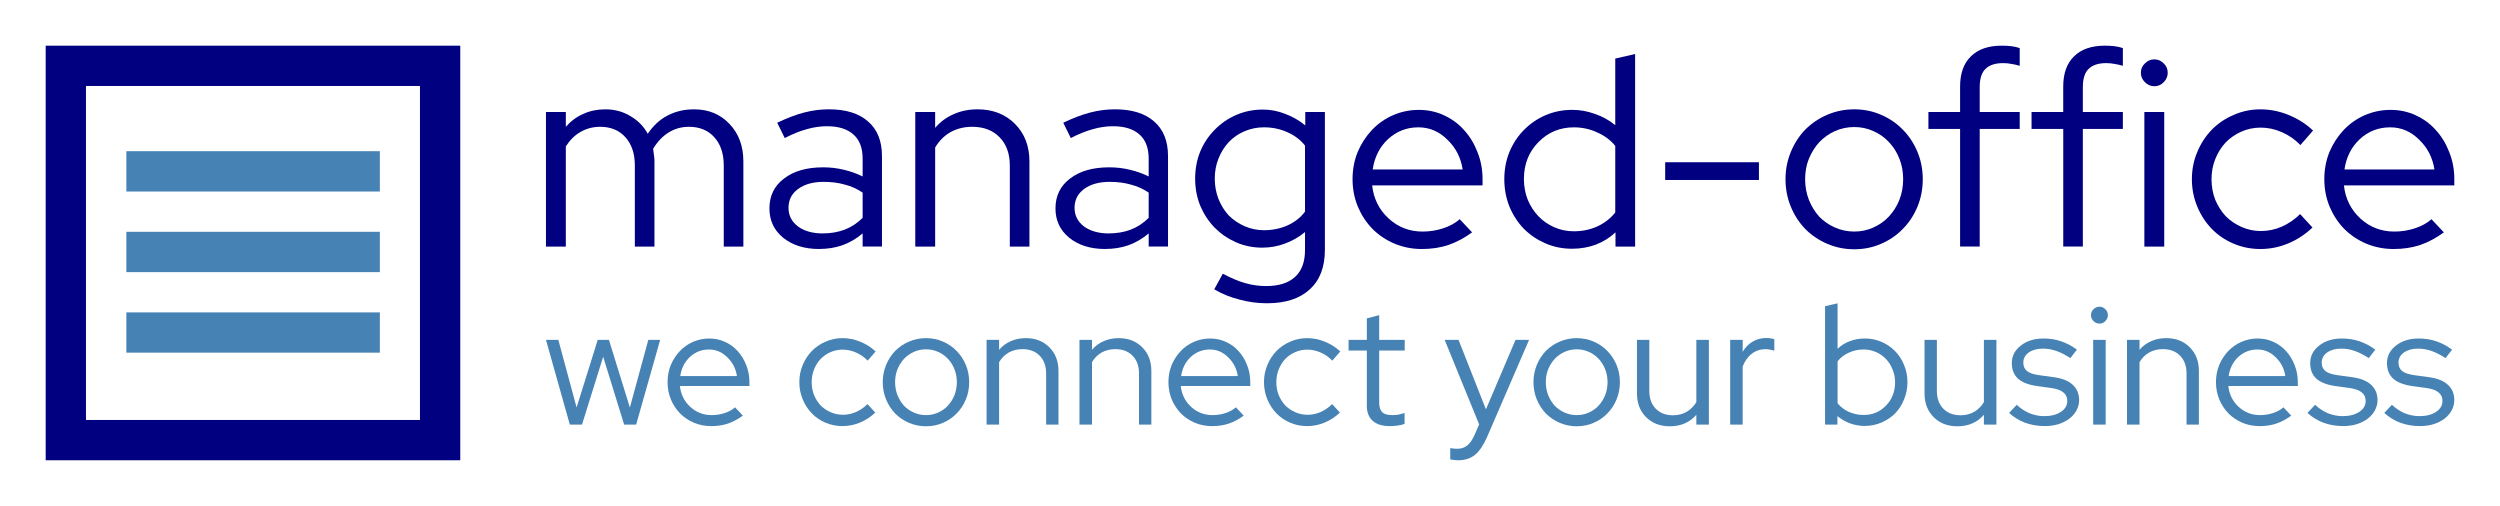 <?xml version="1.0" encoding="UTF-8" standalone="no"?>
<!-- Created with Inkscape (http://www.inkscape.org/) -->

<svg
   width="164.178mm"
   height="33.227mm"
   viewBox="0 0 164.178 33.227"
   version="1.1"
   id="svg5"
   sodipodi:docname="LOGO mo NEU Var. 1 - ausgewählt.svg"
   inkscape:version="1.1 (c68e22c387, 2021-05-23)"
   inkscape:export-filename="M:\Share\Marketing\Website 2021\LOGO mo NEU.png"
   inkscape:export-xdpi="238.58"
   inkscape:export-ydpi="238.58"
   xmlns:inkscape="http://www.inkscape.org/namespaces/inkscape"
   xmlns:sodipodi="http://sodipodi.sourceforge.net/DTD/sodipodi-0.dtd"
   xmlns="http://www.w3.org/2000/svg"
   xmlns:svg="http://www.w3.org/2000/svg">
  <sodipodi:namedview
     id="namedview7"
     pagecolor="#ffffff"
     bordercolor="#666666"
     borderopacity="1.0"
     inkscape:pageshadow="2"
     inkscape:pageopacity="0.0"
     inkscape:pagecheckerboard="true"
     inkscape:document-units="mm"
     showgrid="false"
     showguides="true"
     inkscape:guide-bbox="true"
     inkscape:zoom="1.4142136"
     inkscape:cx="286.02469"
     inkscape:cy="82.37794"
     inkscape:window-width="1920"
     inkscape:window-height="1017"
     inkscape:window-x="-8"
     inkscape:window-y="-8"
     inkscape:window-maximized="1"
     inkscape:current-layer="layer1"
     fit-margin-top="3"
     lock-margins="true"
     fit-margin-left="3"
     fit-margin-right="3"
     fit-margin-bottom="3">
    <sodipodi:guide
       position="35.854,25.832"
       orientation="1,0"
       id="guide18076" />
    <sodipodi:guide
       position="161.177,21.031"
       orientation="1,0"
       id="guide18642" />
    <sodipodi:guide
       position="95.907,3.001"
       orientation="0,-1"
       id="guide136252" />
    <sodipodi:guide
       position="131.035,30.227"
       orientation="0,-1"
       id="guide136826" />
    <sodipodi:guide
       position="30.226,30.356"
       orientation="1,0"
       id="guide1148" />
    <sodipodi:guide
       position="3.001,30.408"
       orientation="1,0"
       id="guide1150" />
  </sodipodi:namedview>
  <defs
     id="defs2" />
  <g
     inkscape:label="Ebene 1"
     inkscape:groupmode="layer"
     id="layer1"
     transform="translate(-12.588,-61.902)">
    <g
       aria-label="managed-office
"
       id="text3356"
       style="font-size:10.583px;line-height:1.25;font-family:'Red Hat Display';-inkscape-font-specification:'Red Hat Display';stroke-width:0.265">
      <path
         d="M 48.442,78.096 V 69.259 h 1.305 v 0.97 q 0.494,-0.564 1.147,-0.847 0.653,-0.3 1.446,-0.3 0.917,0 1.64,0.441 0.741,0.423 1.147,1.164 0.547,-0.811 1.305,-1.199 0.776,-0.406 1.729,-0.406 1.429,0 2.328,0.953 0.917,0.953 0.917,2.469 v 5.592 h -1.288 v -5.327 q 0,-1.164 -0.617,-1.852 -0.617,-0.688 -1.676,-0.688 -0.723,0 -1.323,0.37 -0.6,0.37 -1.023,1.076 0.035,0.194 0.053,0.406 0.035,0.194 0.035,0.423 v 5.592 h -1.288 v -5.327 q 0,-1.164 -0.617,-1.852 -0.617,-0.688 -1.658,-0.688 -0.706,0 -1.288,0.335 -0.564,0.318 -0.97,0.953 v 6.579 z"
         style="font-size:17.639px;fill:#000080"
         id="path1030" />
      <path
         d="m 66.381,78.254 q -1.446,0 -2.364,-0.741 -0.9,-0.741 -0.9,-1.923 0,-1.235 0.953,-1.958 0.953,-0.741 2.575,-0.741 0.706,0 1.358,0.159 0.67,0.159 1.235,0.441 v -1.164 q 0,-1.058 -0.6,-1.588 -0.6,-0.547 -1.746,-0.547 -0.653,0 -1.323,0.194 -0.653,0.176 -1.446,0.582 l -0.494,-1.005 q 0.953,-0.459 1.764,-0.67 0.811,-0.212 1.623,-0.212 1.676,0 2.575,0.794 0.917,0.794 0.917,2.275 v 5.944 h -1.27 v -0.864 q -0.6,0.512 -1.323,0.776 -0.706,0.247 -1.535,0.247 z m -2.011,-2.699 q 0,0.741 0.617,1.217 0.635,0.459 1.623,0.459 0.794,0 1.446,-0.247 0.653,-0.247 1.182,-0.776 V 74.55 q -0.547,-0.37 -1.182,-0.529 -0.617,-0.176 -1.376,-0.176 -1.058,0 -1.693,0.476 -0.617,0.459 -0.617,1.235 z"
         style="font-size:17.639px;fill:#000080"
         id="path1032" />
      <path
         d="M 72.695,78.096 V 69.259 h 1.305 v 1.041 q 0.512,-0.6 1.217,-0.9 0.706,-0.318 1.57,-0.318 1.499,0 2.452,0.953 0.953,0.953 0.953,2.469 v 5.592 h -1.288 v -5.327 q 0,-1.164 -0.67,-1.852 -0.67,-0.688 -1.799,-0.688 -0.794,0 -1.429,0.353 -0.617,0.353 -1.005,1.005 v 6.509 z"
         style="font-size:17.639px;fill:#000080"
         id="path1034" />
      <path
         d="m 85.166,78.254 q -1.446,0 -2.364,-0.741 -0.9,-0.741 -0.9,-1.923 0,-1.235 0.953,-1.958 0.953,-0.741 2.575,-0.741 0.706,0 1.358,0.159 0.67,0.159 1.235,0.441 v -1.164 q 0,-1.058 -0.6,-1.588 -0.6,-0.547 -1.746,-0.547 -0.653,0 -1.323,0.194 -0.653,0.176 -1.446,0.582 l -0.494,-1.005 q 0.953,-0.459 1.764,-0.67 0.811,-0.212 1.623,-0.212 1.676,0 2.575,0.794 0.917,0.794 0.917,2.275 v 5.944 h -1.27 v -0.864 q -0.6,0.512 -1.323,0.776 -0.706,0.247 -1.535,0.247 z m -2.011,-2.699 q 0,0.741 0.617,1.217 0.635,0.459 1.623,0.459 0.794,0 1.446,-0.247 0.653,-0.247 1.182,-0.776 V 74.55 q -0.547,-0.37 -1.182,-0.529 -0.617,-0.176 -1.376,-0.176 -1.058,0 -1.693,0.476 -0.617,0.459 -0.617,1.235 z"
         style="font-size:17.639px;fill:#000080"
         id="path1036" />
      <path
         d="m 95.485,78.166 q -0.917,0 -1.729,-0.353 -0.794,-0.353 -1.393,-0.953 -0.6,-0.617 -0.953,-1.446 -0.335,-0.829 -0.335,-1.782 0,-0.953 0.335,-1.782 0.353,-0.829 0.953,-1.429 0.6,-0.617 1.411,-0.97 0.811,-0.353 1.746,-0.353 0.758,0 1.464,0.282 0.723,0.265 1.323,0.758 V 69.259 h 1.288 v 9.049 q 0,1.693 -0.988,2.593 -0.988,0.917 -2.822,0.917 -0.917,0 -1.817,-0.247 -0.9,-0.229 -1.64,-0.67 L 92.892,79.877 q 0.794,0.423 1.464,0.617 0.688,0.194 1.376,0.194 1.252,0 1.905,-0.6 0.653,-0.6 0.653,-1.764 v -1.182 q -0.6,0.494 -1.323,0.758 -0.706,0.265 -1.482,0.265 z m -3.122,-4.533 q 0,0.706 0.247,1.341 0.247,0.617 0.67,1.076 0.441,0.441 1.041,0.706 0.6,0.265 1.27,0.265 0.847,0 1.552,-0.318 0.706,-0.318 1.147,-0.9 v -4.339 q -0.441,-0.564 -1.164,-0.882 -0.706,-0.318 -1.535,-0.318 -0.688,0 -1.288,0.265 -0.582,0.247 -1.023,0.706 -0.423,0.459 -0.67,1.076 -0.247,0.617 -0.247,1.323 z"
         style="font-size:17.639px;fill:#000080"
         id="path1038" />
      <path
         d="m 109.261,77.161 q -0.741,0.547 -1.552,0.829 -0.794,0.265 -1.746,0.265 -0.953,0 -1.799,-0.353 -0.829,-0.353 -1.446,-0.97 -0.6,-0.617 -0.953,-1.446 -0.353,-0.847 -0.353,-1.817 0,-0.953 0.335,-1.782 0.353,-0.829 0.935,-1.446 0.582,-0.617 1.376,-0.97 0.811,-0.353 1.711,-0.353 0.882,0 1.64,0.353 0.776,0.353 1.323,0.97 0.564,0.617 0.882,1.446 0.335,0.829 0.335,1.782 v 0.406 h -7.25 q 0.141,1.305 1.076,2.17 0.935,0.864 2.24,0.864 0.688,0 1.341,-0.212 0.653,-0.212 1.094,-0.6 z m -3.528,-6.897 q -1.147,0 -1.993,0.776 -0.829,0.776 -1.005,1.993 h 5.909 q -0.176,-1.164 -1.005,-1.958 -0.811,-0.811 -1.905,-0.811 z"
         style="font-size:17.639px;fill:#000080"
         id="path1040" />
      <path
         d="m 118.68,78.096 v -0.935 q -0.564,0.529 -1.305,0.811 -0.723,0.265 -1.552,0.265 -0.935,0 -1.746,-0.353 -0.811,-0.353 -1.411,-0.953 -0.6,-0.617 -0.953,-1.464 -0.335,-0.847 -0.335,-1.799 0,-0.953 0.335,-1.782 0.353,-0.847 0.953,-1.446 0.6,-0.617 1.411,-0.97 0.829,-0.353 1.764,-0.353 0.758,0 1.482,0.265 0.741,0.247 1.341,0.741 v -4.374 l 1.305,-0.3 v 12.647 z m -6.015,-4.445 q 0,0.723 0.247,1.358 0.265,0.635 0.706,1.094 0.441,0.459 1.041,0.723 0.6,0.265 1.288,0.265 0.829,0 1.535,-0.318 0.723,-0.335 1.182,-0.917 v -4.374 q -0.459,-0.564 -1.182,-0.882 -0.723,-0.335 -1.535,-0.335 -1.376,0 -2.328,0.97 -0.953,0.97 -0.953,2.417 z"
         style="font-size:17.639px;fill:#000080"
         id="path1042" />
      <path
         d="m 121.943,72.557 h 6.156 v 1.164 h -6.156 z"
         style="font-size:17.639px;fill:#000080"
         id="path1044" />
      <path
         d="m 129.845,73.668 q 0,-0.953 0.353,-1.799 0.353,-0.847 0.953,-1.464 0.617,-0.617 1.446,-0.97 0.829,-0.353 1.764,-0.353 0.935,0 1.746,0.353 0.829,0.353 1.429,0.97 0.617,0.617 0.97,1.464 0.353,0.847 0.353,1.799 0,0.97 -0.353,1.817 -0.353,0.847 -0.97,1.464 -0.6,0.617 -1.429,0.97 -0.811,0.353 -1.746,0.353 -0.935,0 -1.764,-0.353 -0.829,-0.353 -1.446,-0.97 -0.6,-0.617 -0.953,-1.464 -0.353,-0.847 -0.353,-1.817 z m 4.516,3.44 q 0.67,0 1.252,-0.265 0.6,-0.265 1.023,-0.723 0.441,-0.476 0.688,-1.094 0.247,-0.635 0.247,-1.358 0,-0.723 -0.247,-1.341 -0.247,-0.635 -0.688,-1.094 -0.423,-0.459 -1.023,-0.723 -0.582,-0.265 -1.252,-0.265 -0.67,0 -1.27,0.265 -0.582,0.265 -1.023,0.723 -0.423,0.459 -0.688,1.094 -0.247,0.617 -0.247,1.341 0,0.723 0.247,1.358 0.247,0.617 0.67,1.094 0.441,0.459 1.041,0.723 0.6,0.265 1.27,0.265 z"
         style="font-size:17.639px;fill:#000080"
         id="path1046" />
      <path
         d="m 139.229,69.259 h 2.081 v -1.676 q 0,-1.288 0.706,-1.976 0.706,-0.706 2.028,-0.706 0.353,0 0.635,0.035 0.282,0.035 0.547,0.123 v 1.164 q -0.3,-0.088 -0.547,-0.123 -0.247,-0.053 -0.547,-0.053 -0.776,0 -1.164,0.388 -0.37,0.37 -0.37,1.182 v 1.64 h 2.628 v 1.111 h -2.628 v 7.726 h -1.288 V 70.37 h -2.081 z"
         style="font-size:17.639px;fill:#000080"
         id="path1048" />
      <path
         d="m 146.002,69.259 h 2.081 v -1.676 q 0,-1.288 0.706,-1.976 0.706,-0.706 2.028,-0.706 0.353,0 0.635,0.035 0.282,0.035 0.547,0.123 v 1.164 q -0.3,-0.088 -0.547,-0.123 -0.247,-0.053 -0.547,-0.053 -0.776,0 -1.164,0.388 -0.37,0.37 -0.37,1.182 v 1.64 h 2.628 v 1.111 h -2.628 v 7.726 H 148.084 V 70.37 h -2.081 z"
         style="font-size:17.639px;fill:#000080"
         id="path1050" />
      <path
         d="m 154.063,67.565 q -0.353,0 -0.617,-0.265 -0.265,-0.265 -0.265,-0.617 0,-0.37 0.265,-0.617 0.265,-0.265 0.617,-0.265 0.37,0 0.617,0.265 0.265,0.247 0.265,0.617 0,0.353 -0.265,0.617 -0.247,0.265 -0.617,0.265 z m 0.653,1.693 v 8.837 h -1.305 V 69.259 Z"
         style="font-size:17.639px;fill:#000080"
         id="path1052" />
      <path
         d="m 161.066,77.073 q 0.706,0 1.358,-0.282 0.653,-0.282 1.217,-0.829 l 0.811,0.882 q -0.706,0.67 -1.587,1.041 -0.882,0.37 -1.834,0.37 -0.935,0 -1.764,-0.353 -0.829,-0.353 -1.429,-0.97 -0.6,-0.617 -0.953,-1.464 -0.353,-0.847 -0.353,-1.799 0,-0.953 0.353,-1.782 0.353,-0.847 0.953,-1.464 0.6,-0.617 1.429,-0.97 0.829,-0.37 1.764,-0.37 0.953,0 1.852,0.37 0.917,0.37 1.605,1.023 l -0.829,0.953 q -0.529,-0.547 -1.217,-0.847 -0.688,-0.3 -1.393,-0.3 -0.67,0 -1.27,0.265 -0.6,0.265 -1.041,0.723 -0.423,0.459 -0.67,1.076 -0.247,0.617 -0.247,1.323 0,0.723 0.247,1.358 0.265,0.617 0.688,1.076 0.441,0.441 1.041,0.706 0.6,0.265 1.27,0.265 z"
         style="font-size:17.639px;fill:#000080"
         id="path1054" />
      <path
         d="m 173.078,77.161 q -0.741,0.547 -1.552,0.829 -0.794,0.265 -1.746,0.265 -0.953,0 -1.799,-0.353 -0.829,-0.353 -1.446,-0.97 -0.6,-0.617 -0.953,-1.446 -0.353,-0.847 -0.353,-1.817 0,-0.953 0.335,-1.782 0.353,-0.829 0.935,-1.446 0.582,-0.617 1.376,-0.97 0.811,-0.353 1.711,-0.353 0.882,0 1.64,0.353 0.776,0.353 1.323,0.97 0.564,0.617 0.882,1.446 0.335,0.829 0.335,1.782 v 0.406 h -7.25 q 0.141,1.305 1.076,2.17 0.935,0.864 2.24,0.864 0.688,0 1.341,-0.212 0.653,-0.212 1.094,-0.6 z m -3.528,-6.897 q -1.147,0 -1.993,0.776 -0.829,0.776 -1.005,1.993 h 5.909 q -0.176,-1.164 -1.005,-1.958 -0.811,-0.811 -1.905,-0.811 z"
         style="font-size:17.639px;fill:#000080"
         id="path1056" />
    </g>
    <g
       aria-label="we connect your business"
       id="text16352"
       style="font-size:11.108px;line-height:1.25;font-family:'Red Hat Display';-inkscape-font-specification:'Red Hat Display';stroke-width:0.265">
      <path
         d="m 50.809,89.785 h -0.8 l -1.566,-5.565 h 0.811 l 1.2,4.443 1.389,-4.443 h 0.733 l 1.377,4.443 1.211,-4.443 h 0.778 l -1.577,5.565 h -0.789 l -1.377,-4.454 z"
         style="fill:#4682b4"
         id="path1059" />
      <path
         d="m 61.372,89.197 q -0.467,0.344 -0.978,0.522 -0.5,0.167 -1.1,0.167 -0.6,0 -1.133,-0.222 -0.522,-0.222 -0.911,-0.611 -0.378,-0.389 -0.6,-0.911 -0.222,-0.533 -0.222,-1.144 0,-0.6 0.211,-1.122 0.222,-0.522 0.589,-0.911 0.367,-0.389 0.866,-0.611 0.511,-0.222 1.077,-0.222 0.555,0 1.033,0.222 0.489,0.222 0.833,0.611 0.355,0.389 0.555,0.911 0.211,0.522 0.211,1.122 v 0.255 h -4.565 q 0.089,0.822 0.678,1.366 0.589,0.544 1.411,0.544 0.433,0 0.844,-0.133 0.411,-0.133 0.689,-0.378 z m -2.222,-4.343 q -0.722,0 -1.255,0.489 -0.522,0.489 -0.633,1.255 h 3.721 q -0.111,-0.733 -0.633,-1.233 -0.511,-0.511 -1.2,-0.511 z"
         style="fill:#4682b4"
         id="path1061" />
      <path
         d="m 67.937,89.141 q 0.444,0 0.855,-0.178 0.411,-0.178 0.766,-0.522 l 0.511,0.555 q -0.444,0.422 -1,0.655 -0.555,0.233 -1.155,0.233 -0.589,0 -1.111,-0.222 -0.522,-0.222 -0.9,-0.611 -0.378,-0.389 -0.6,-0.922 -0.222,-0.533 -0.222,-1.133 0,-0.6 0.222,-1.122 0.222,-0.533 0.6,-0.922 0.378,-0.389 0.9,-0.611 0.522,-0.233 1.111,-0.233 0.6,0 1.166,0.233 0.578,0.233 1.011,0.644 l -0.522,0.6 q -0.333,-0.344 -0.766,-0.533 -0.433,-0.189 -0.878,-0.189 -0.422,0 -0.8,0.167 -0.378,0.167 -0.655,0.455 -0.267,0.289 -0.422,0.678 -0.156,0.389 -0.156,0.833 0,0.455 0.156,0.855 0.167,0.389 0.433,0.678 0.278,0.278 0.655,0.444 0.378,0.167 0.8,0.167 z"
         style="fill:#4682b4"
         id="path1063" />
      <path
         d="m 70.559,86.997 q 0,-0.6 0.222,-1.133 0.222,-0.533 0.6,-0.922 0.389,-0.389 0.911,-0.611 0.522,-0.222 1.111,-0.222 0.589,0 1.1,0.222 0.522,0.222 0.9,0.611 0.389,0.389 0.611,0.922 0.222,0.533 0.222,1.133 0,0.611 -0.222,1.144 -0.222,0.533 -0.611,0.922 -0.378,0.389 -0.9,0.611 -0.511,0.222 -1.1,0.222 -0.589,0 -1.111,-0.222 -0.522,-0.222 -0.911,-0.611 -0.378,-0.389 -0.6,-0.922 -0.222,-0.533 -0.222,-1.144 z m 2.844,2.166 q 0.422,0 0.789,-0.167 0.378,-0.167 0.644,-0.455 0.278,-0.3 0.433,-0.689 0.156,-0.4 0.156,-0.855 0,-0.455 -0.156,-0.844 -0.156,-0.4 -0.433,-0.689 -0.267,-0.289 -0.644,-0.455 -0.367,-0.167 -0.789,-0.167 -0.422,0 -0.8,0.167 -0.367,0.167 -0.644,0.455 -0.267,0.289 -0.433,0.689 -0.156,0.389 -0.156,0.844 0,0.455 0.156,0.855 0.156,0.389 0.422,0.689 0.278,0.289 0.655,0.455 0.378,0.167 0.8,0.167 z"
         style="fill:#4682b4"
         id="path1065" />
      <path
         d="m 77.379,89.785 v -5.565 h 0.822 v 0.655 q 0.322,-0.378 0.766,-0.567 0.444,-0.2 0.989,-0.2 0.944,0 1.544,0.6 0.6,0.6 0.6,1.555 v 3.521 h -0.811 v -3.355 q 0,-0.733 -0.422,-1.166 -0.422,-0.433 -1.133,-0.433 -0.5,0 -0.9,0.222 -0.389,0.222 -0.633,0.633 v 4.099 z"
         style="fill:#4682b4"
         id="path1067" />
      <path
         d="m 83.478,89.785 v -5.565 h 0.822 v 0.655 q 0.322,-0.378 0.766,-0.567 0.444,-0.2 0.989,-0.2 0.944,0 1.544,0.6 0.6,0.6 0.6,1.555 v 3.521 h -0.811 v -3.355 q 0,-0.733 -0.422,-1.166 -0.422,-0.433 -1.133,-0.433 -0.5,0 -0.9,0.222 -0.389,0.222 -0.633,0.633 v 4.099 z"
         style="fill:#4682b4"
         id="path1069" />
      <path
         d="m 94.264,89.197 q -0.467,0.344 -0.978,0.522 -0.5,0.167 -1.1,0.167 -0.6,0 -1.133,-0.222 -0.522,-0.222 -0.911,-0.611 -0.378,-0.389 -0.6,-0.911 -0.222,-0.533 -0.222,-1.144 0,-0.6 0.211,-1.122 0.222,-0.522 0.589,-0.911 0.367,-0.389 0.866,-0.611 0.511,-0.222 1.077,-0.222 0.555,0 1.033,0.222 0.489,0.222 0.833,0.611 0.355,0.389 0.555,0.911 0.211,0.522 0.211,1.122 v 0.255 h -4.565 q 0.089,0.822 0.678,1.366 0.589,0.544 1.411,0.544 0.433,0 0.844,-0.133 0.411,-0.133 0.689,-0.378 z m -2.222,-4.343 q -0.722,0 -1.255,0.489 -0.522,0.489 -0.633,1.255 h 3.721 q -0.111,-0.733 -0.633,-1.233 -0.511,-0.511 -1.2,-0.511 z"
         style="fill:#4682b4"
         id="path1071" />
      <path
         d="m 98.451,89.141 q 0.444,0 0.855,-0.178 0.411,-0.178 0.766,-0.522 l 0.511,0.555 q -0.444,0.422 -1,0.655 -0.555,0.233 -1.155,0.233 -0.589,0 -1.111,-0.222 -0.522,-0.222 -0.9,-0.611 -0.378,-0.389 -0.6,-0.922 -0.222,-0.533 -0.222,-1.133 0,-0.6 0.222,-1.122 0.222,-0.533 0.6,-0.922 0.378,-0.389 0.9,-0.611 0.522,-0.233 1.111,-0.233 0.6,0 1.166,0.233 0.578,0.233 1.011,0.644 l -0.522,0.6 q -0.333,-0.344 -0.766,-0.533 -0.433,-0.189 -0.878,-0.189 -0.422,0 -0.8,0.167 -0.378,0.167 -0.655,0.455 -0.267,0.289 -0.422,0.678 -0.156,0.389 -0.156,0.833 0,0.455 0.156,0.855 0.167,0.389 0.433,0.678 0.278,0.278 0.655,0.444 0.378,0.167 0.8,0.167 z"
         style="fill:#4682b4"
         id="path1073" />
      <path
         d="m 102.35,88.541 v -3.621 h -1.2 v -0.7 h 1.2 v -1.411 l 0.811,-0.211 v 1.622 h 1.677 v 0.7 h -1.677 v 3.41 q 0,0.444 0.2,0.644 0.2,0.189 0.655,0.189 0.233,0 0.411,-0.033 0.189,-0.033 0.4,-0.111 v 0.722 q -0.211,0.078 -0.478,0.111 -0.255,0.033 -0.5,0.033 -0.722,0 -1.111,-0.344 -0.389,-0.344 -0.389,-1 z"
         style="fill:#4682b4"
         id="path1075" />
      <path
         d="m 109.404,90.507 0.322,-0.733 -2.266,-5.554 h 0.911 l 1.8,4.565 1.944,-4.565 h 0.889 l -2.766,6.398 q -0.355,0.8 -0.789,1.155 -0.433,0.355 -1.1,0.355 -0.156,0 -0.3,-0.022 -0.133,-0.011 -0.222,-0.033 v -0.744 q 0.111,0.022 0.211,0.033 0.111,0.011 0.255,0.011 0.378,0 0.644,-0.211 0.267,-0.211 0.467,-0.655 z"
         style="fill:#4682b4"
         id="path1077" />
      <path
         d="m 113.292,86.997 q 0,-0.6 0.222,-1.133 0.222,-0.533 0.6,-0.922 0.389,-0.389 0.911,-0.611 0.522,-0.222 1.111,-0.222 0.589,0 1.1,0.222 0.522,0.222 0.9,0.611 0.389,0.389 0.611,0.922 0.222,0.533 0.222,1.133 0,0.611 -0.222,1.144 -0.222,0.533 -0.611,0.922 -0.378,0.389 -0.9,0.611 -0.511,0.222 -1.1,0.222 -0.589,0 -1.111,-0.222 -0.522,-0.222 -0.911,-0.611 -0.378,-0.389 -0.6,-0.922 -0.222,-0.533 -0.222,-1.144 z m 2.844,2.166 q 0.422,0 0.789,-0.167 0.378,-0.167 0.644,-0.455 0.278,-0.3 0.433,-0.689 0.156,-0.4 0.156,-0.855 0,-0.455 -0.156,-0.844 -0.156,-0.4 -0.433,-0.689 -0.267,-0.289 -0.644,-0.455 -0.367,-0.167 -0.789,-0.167 -0.422,0 -0.8,0.167 -0.367,0.167 -0.644,0.455 -0.267,0.289 -0.433,0.689 -0.156,0.389 -0.156,0.844 0,0.455 0.156,0.855 0.156,0.389 0.422,0.689 0.278,0.289 0.655,0.455 0.378,0.167 0.8,0.167 z"
         style="fill:#4682b4"
         id="path1079" />
      <path
         d="m 120.901,84.22 v 3.355 q 0,0.733 0.422,1.166 0.422,0.433 1.133,0.433 0.5,0 0.889,-0.222 0.4,-0.233 0.644,-0.644 v -4.088 h 0.822 v 5.565 h -0.822 v -0.644 q -0.322,0.378 -0.766,0.567 -0.433,0.189 -0.978,0.189 -0.955,0 -1.555,-0.6 -0.6,-0.6 -0.6,-1.555 v -3.521 z"
         style="fill:#4682b4"
         id="path1081" />
      <path
         d="m 126.211,89.785 v -5.565 h 0.822 v 0.789 q 0.244,-0.433 0.644,-0.666 0.4,-0.244 0.911,-0.244 0.156,0 0.278,0.022 0.122,0.011 0.244,0.056 v 0.755 q -0.144,-0.044 -0.289,-0.067 -0.144,-0.033 -0.289,-0.033 -0.511,0 -0.9,0.3 -0.389,0.289 -0.6,0.844 v 3.81 z"
         style="fill:#4682b4"
         id="path1083" />
      <path
         d="m 137.852,86.997 q 0,0.6 -0.222,1.133 -0.211,0.533 -0.589,0.922 -0.378,0.378 -0.9,0.6 -0.511,0.222 -1.1,0.222 -0.489,0 -0.955,-0.167 -0.455,-0.167 -0.833,-0.478 v 0.555 h -0.811 V 82.01 l 0.822,-0.189 v 2.988 q 0.344,-0.333 0.8,-0.5 0.467,-0.178 0.989,-0.178 0.589,0 1.1,0.222 0.511,0.222 0.889,0.611 0.378,0.378 0.589,0.911 0.222,0.522 0.222,1.122 z m -2.877,-2.144 q -0.522,0 -0.978,0.211 -0.444,0.2 -0.733,0.567 v 2.755 q 0.289,0.355 0.744,0.567 0.455,0.2 0.966,0.2 0.878,0 1.466,-0.611 0.6,-0.622 0.6,-1.533 0,-0.455 -0.167,-0.844 -0.156,-0.4 -0.433,-0.689 -0.278,-0.289 -0.655,-0.455 -0.378,-0.167 -0.811,-0.167 z"
         style="fill:#4682b4"
         id="path1085" />
      <path
         d="m 139.785,84.22 v 3.355 q 0,0.733 0.422,1.166 0.422,0.433 1.133,0.433 0.5,0 0.889,-0.222 0.4,-0.233 0.644,-0.644 v -4.088 h 0.822 v 5.565 h -0.822 v -0.644 q -0.322,0.378 -0.766,0.567 -0.433,0.189 -0.978,0.189 -0.955,0 -1.555,-0.6 -0.6,-0.6 -0.6,-1.555 v -3.521 z"
         style="fill:#4682b4"
         id="path1087" />
      <path
         d="m 144.528,89.019 0.5,-0.533 q 0.378,0.355 0.844,0.555 0.478,0.189 0.966,0.189 0.666,0 1.089,-0.278 0.422,-0.278 0.422,-0.722 0,-0.355 -0.255,-0.555 -0.244,-0.211 -0.778,-0.289 l -0.966,-0.133 q -0.833,-0.122 -1.244,-0.489 -0.4,-0.378 -0.4,-1.011 0,-0.7 0.589,-1.155 0.589,-0.467 1.5,-0.467 0.6,0 1.133,0.178 0.544,0.178 1.055,0.555 l -0.433,0.555 q -0.467,-0.311 -0.911,-0.467 -0.433,-0.156 -0.889,-0.156 -0.567,0 -0.933,0.255 -0.355,0.255 -0.355,0.666 0,0.355 0.244,0.555 0.244,0.189 0.789,0.267 l 0.966,0.133 q 0.833,0.111 1.244,0.5 0.422,0.378 0.422,1.011 0,0.355 -0.178,0.678 -0.167,0.311 -0.478,0.544 -0.3,0.222 -0.711,0.355 -0.411,0.122 -0.889,0.122 -0.689,0 -1.3,-0.222 -0.6,-0.233 -1.044,-0.644 z"
         style="fill:#4682b4"
         id="path1089" />
      <path
         d="m 150.46,83.154 q -0.222,0 -0.389,-0.167 -0.167,-0.167 -0.167,-0.389 0,-0.233 0.167,-0.389 0.167,-0.167 0.389,-0.167 0.233,0 0.389,0.167 0.167,0.156 0.167,0.389 0,0.222 -0.167,0.389 -0.156,0.167 -0.389,0.167 z m 0.411,1.066 v 5.565 h -0.822 v -5.565 z"
         style="fill:#4682b4"
         id="path1091" />
      <path
         d="m 152.271,89.785 v -5.565 h 0.822 v 0.655 q 0.322,-0.378 0.766,-0.567 0.444,-0.2 0.989,-0.2 0.944,0 1.544,0.6 0.6,0.6 0.6,1.555 v 3.521 h -0.811 v -3.355 q 0,-0.733 -0.422,-1.166 -0.422,-0.433 -1.133,-0.433 -0.5,0 -0.9,0.222 -0.389,0.222 -0.633,0.633 v 4.099 z"
         style="fill:#4682b4"
         id="path1093" />
      <path
         d="m 163.057,89.197 q -0.467,0.344 -0.978,0.522 -0.5,0.167 -1.1,0.167 -0.6,0 -1.133,-0.222 -0.522,-0.222 -0.911,-0.611 -0.378,-0.389 -0.6,-0.911 -0.222,-0.533 -0.222,-1.144 0,-0.6 0.211,-1.122 0.222,-0.522 0.589,-0.911 0.367,-0.389 0.866,-0.611 0.511,-0.222 1.077,-0.222 0.555,0 1.033,0.222 0.489,0.222 0.833,0.611 0.355,0.389 0.555,0.911 0.211,0.522 0.211,1.122 v 0.255 h -4.565 q 0.089,0.822 0.678,1.366 0.589,0.544 1.411,0.544 0.433,0 0.844,-0.133 0.411,-0.133 0.689,-0.378 z m -2.222,-4.343 q -0.722,0 -1.255,0.489 -0.522,0.489 -0.633,1.255 h 3.721 q -0.111,-0.733 -0.633,-1.233 -0.511,-0.511 -1.2,-0.511 z"
         style="fill:#4682b4"
         id="path1095" />
      <path
         d="m 164.123,89.019 0.5,-0.533 q 0.378,0.355 0.844,0.555 0.478,0.189 0.966,0.189 0.666,0 1.089,-0.278 0.422,-0.278 0.422,-0.722 0,-0.355 -0.255,-0.555 -0.244,-0.211 -0.778,-0.289 l -0.966,-0.133 q -0.833,-0.122 -1.244,-0.489 -0.4,-0.378 -0.4,-1.011 0,-0.7 0.589,-1.155 0.589,-0.467 1.5,-0.467 0.6,0 1.133,0.178 0.544,0.178 1.055,0.555 l -0.433,0.555 q -0.467,-0.311 -0.911,-0.467 -0.433,-0.156 -0.889,-0.156 -0.567,0 -0.933,0.255 -0.355,0.255 -0.355,0.666 0,0.355 0.244,0.555 0.244,0.189 0.789,0.267 l 0.966,0.133 q 0.833,0.111 1.244,0.5 0.422,0.378 0.422,1.011 0,0.355 -0.178,0.678 -0.167,0.311 -0.478,0.544 -0.3,0.222 -0.711,0.355 -0.411,0.122 -0.889,0.122 -0.689,0 -1.3,-0.222 -0.6,-0.233 -1.044,-0.644 z"
         style="fill:#4682b4"
         id="path1097" />
      <path
         d="m 169.166,89.019 0.5,-0.533 q 0.378,0.355 0.844,0.555 0.478,0.189 0.966,0.189 0.666,0 1.089,-0.278 0.422,-0.278 0.422,-0.722 0,-0.355 -0.255,-0.555 -0.244,-0.211 -0.778,-0.289 l -0.966,-0.133 q -0.833,-0.122 -1.244,-0.489 -0.4,-0.378 -0.4,-1.011 0,-0.7 0.589,-1.155 0.589,-0.467 1.5,-0.467 0.6,0 1.133,0.178 0.544,0.178 1.055,0.555 l -0.433,0.555 q -0.467,-0.311 -0.911,-0.467 -0.433,-0.156 -0.889,-0.156 -0.567,0 -0.933,0.255 -0.355,0.255 -0.355,0.666 0,0.355 0.244,0.555 0.244,0.189 0.789,0.267 l 0.966,0.133 q 0.833,0.111 1.244,0.5 0.422,0.378 0.422,1.011 0,0.355 -0.178,0.678 -0.167,0.311 -0.478,0.544 -0.3,0.222 -0.711,0.355 -0.411,0.122 -0.889,0.122 -0.689,0 -1.3,-0.222 -0.6,-0.233 -1.044,-0.644 z"
         style="fill:#4682b4"
         id="path1099" />
    </g>
    <path
       id="rect144112"
       style="fill:none;stroke:#000080;stroke-width:2.646"
       d="M 16.911,66.225 H 41.491 V 90.805 H 16.911 Z" />
    <g
       aria-label="-"
       transform="scale(1.091,0.917)"
       id="text151318"
       style="font-size:43.722px;line-height:1.25;font-family:'Red Hat Display';-inkscape-font-specification:'Red Hat Display';fill:#4682b4;stroke-width:0.656">
      <path
         d="m 19.144,78.334 h 15.259 v 2.886 H 19.144 Z"
         id="path1103" />
    </g>
    <g
       aria-label="-"
       transform="scale(1.091,0.917)"
       id="text151318-0"
       style="font-size:43.722px;line-height:1.25;font-family:'Red Hat Display';-inkscape-font-specification:'Red Hat Display';fill:#4682b4;stroke-width:0.656">
      <path
         d="m 19.144,84.106 h 15.259 v 2.886 H 19.144 Z"
         id="path1106" />
    </g>
    <g
       aria-label="-"
       transform="scale(1.091,0.917)"
       id="text151318-0-4"
       style="font-size:43.722px;line-height:1.25;font-family:'Red Hat Display';-inkscape-font-specification:'Red Hat Display';fill:#4682b4;stroke-width:0.656">
      <path
         d="m 19.144,89.877 h 15.259 v 2.886 H 19.144 Z"
         id="path1109" />
    </g>
  </g>
</svg>
